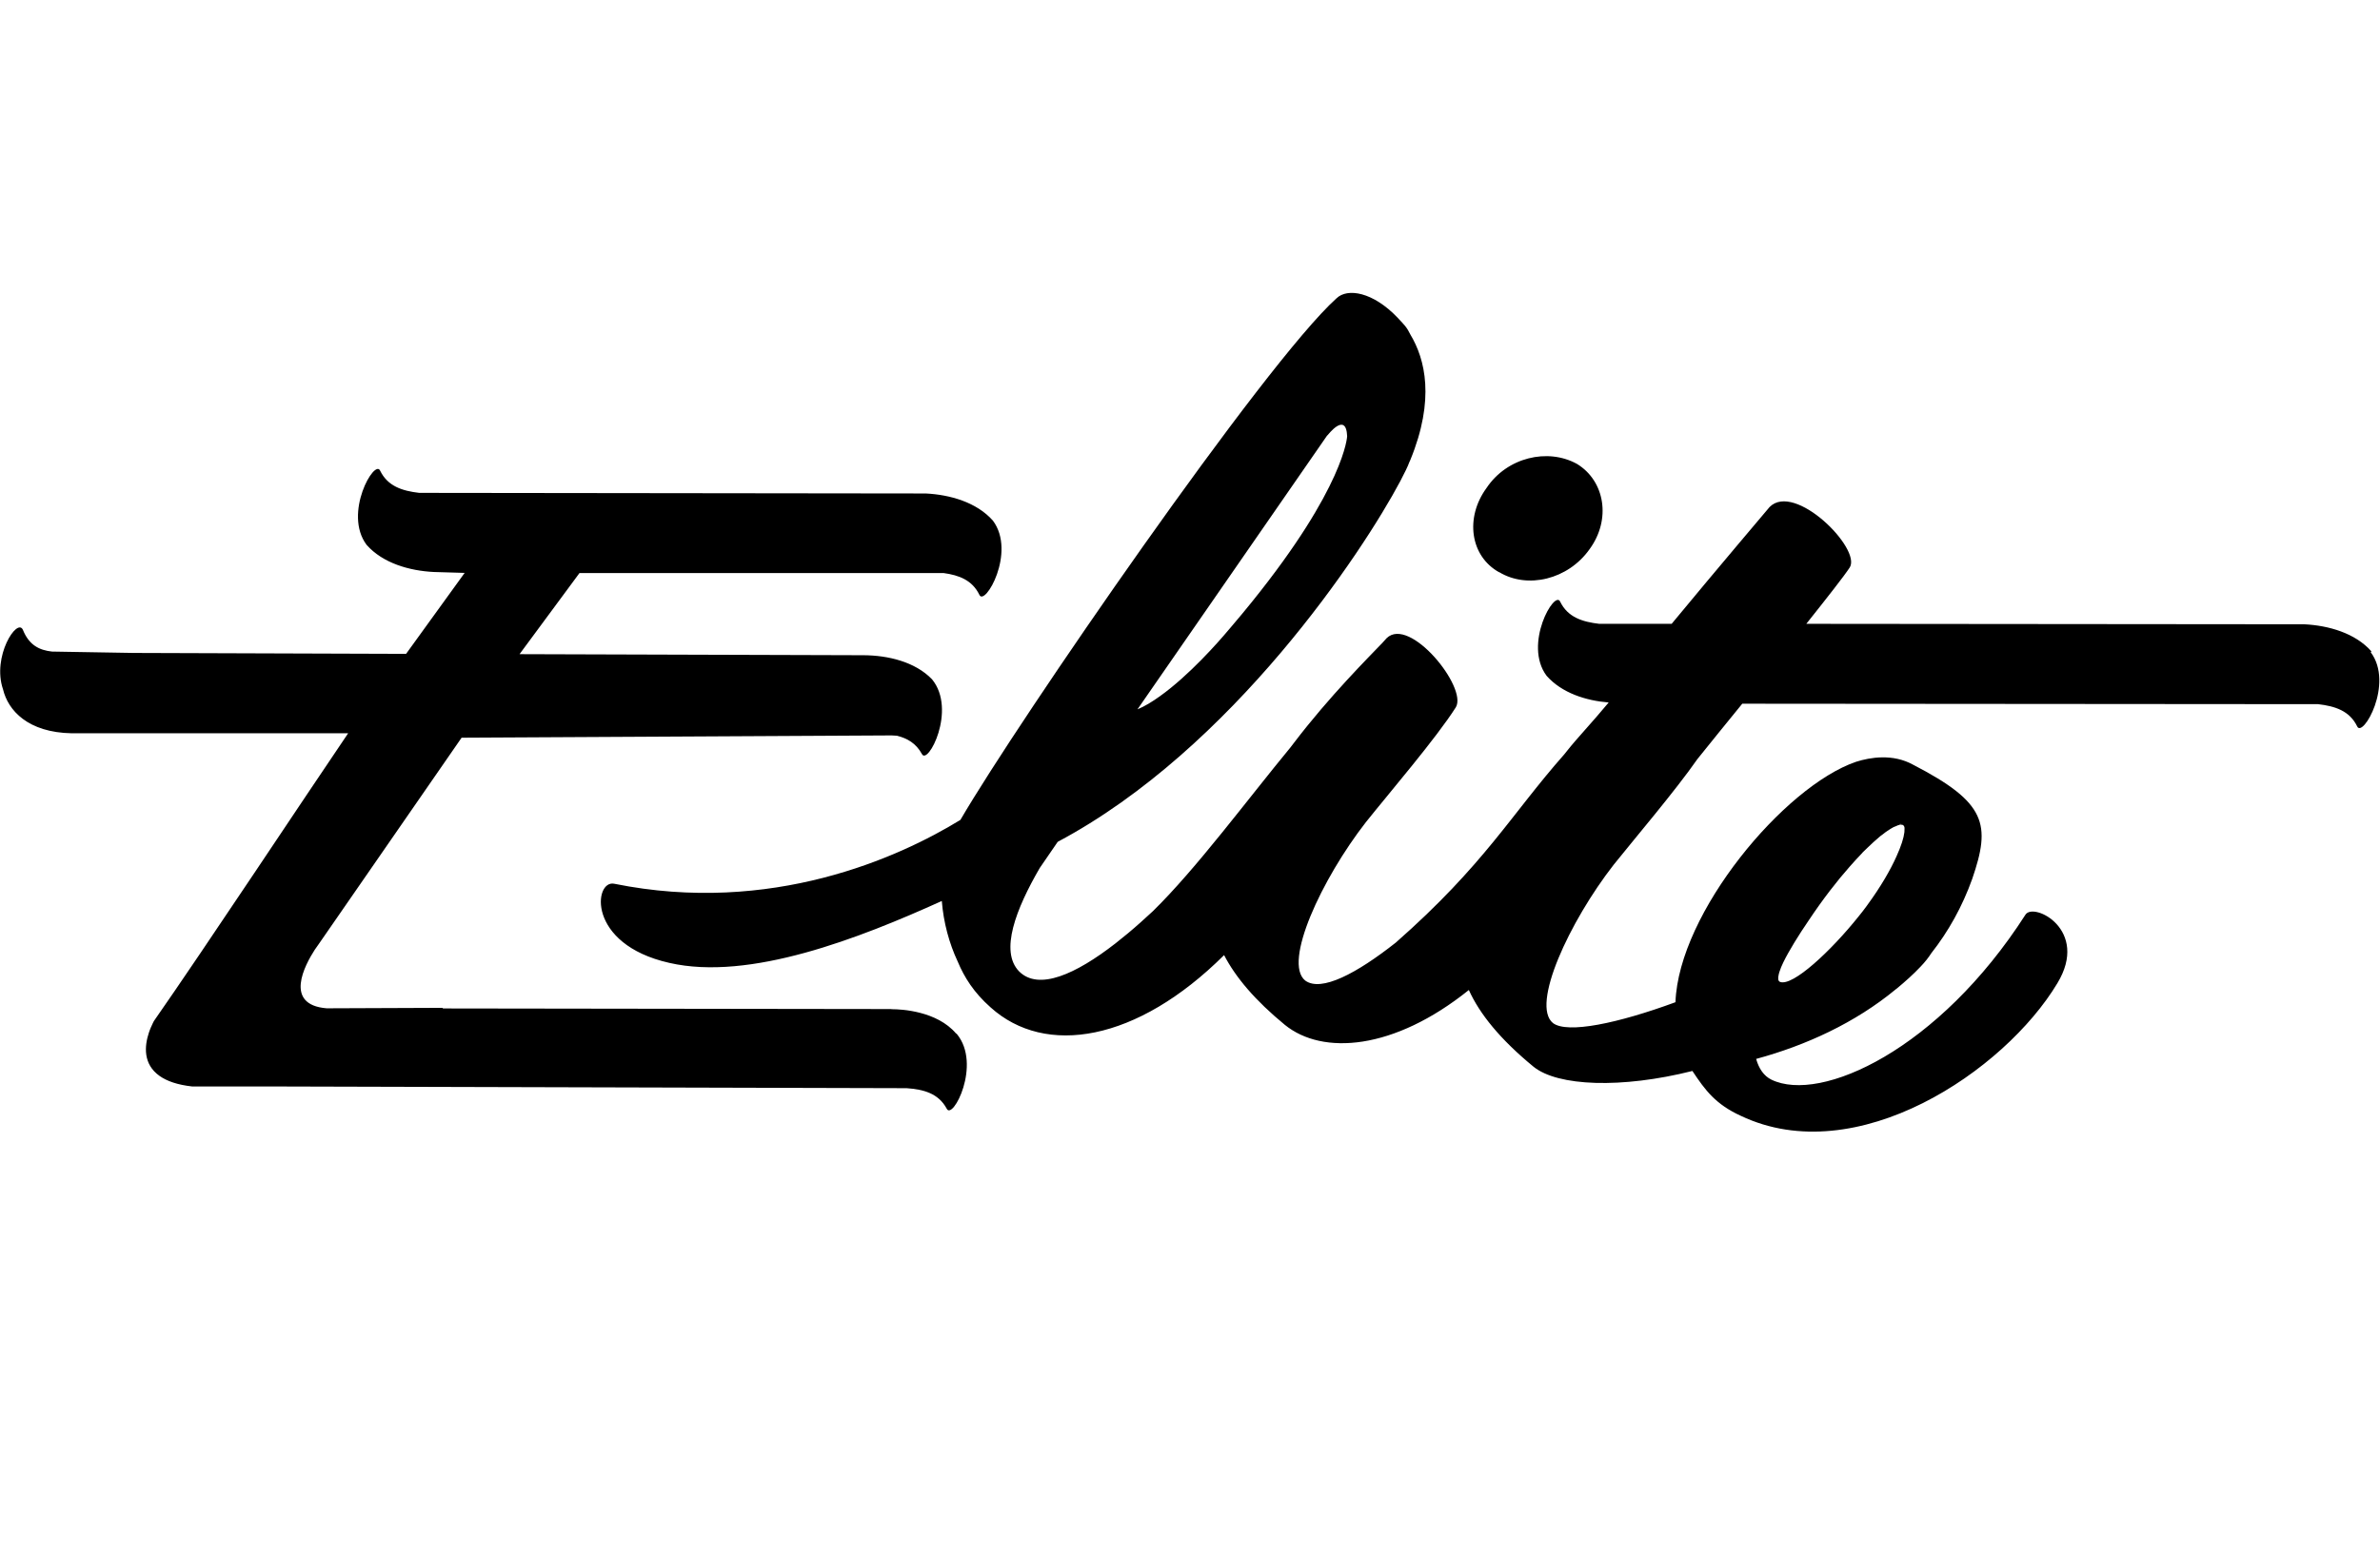 <?xml version="1.0" encoding="UTF-8"?> <svg xmlns="http://www.w3.org/2000/svg" id="Capa_2" data-name="Capa 2" viewBox="0 0 156.07 102.13"><defs><style> .cls-1 { fill: none; } </style></defs><g id="Capa_1-2" data-name="Capa 1"><g><rect class="cls-1" width="154.62" height="102.13"></rect><path d="M98.31,37.53c1.85,1.12,4.52.49,5.93-1.51,1.42-1.94,1.01-4.47-.83-5.59-1.92-1.06-4.59-.43-5.93,1.58-1.42,1.94-1.08,4.47.83,5.53ZM62.7,67.8c-1.26-1.49-3.62-1.6-4.18-1.6-.04,0-.08-.01-.12-.01l-29.35-.04-.03-.04-7.6.03h0c-2.84-.23-1.42-2.85-.78-3.84l.26-.37h0s9.37-13.54,9.37-13.54l28.2-.15c.15.01.25.02.35.02.68.17,1.25.5,1.63,1.19.38.81,2.31-2.89.67-4.89-1.12-1.16-2.9-1.57-4.48-1.58l-22.57-.07,3.93-5.32h23.88c1.01.14,1.87.46,2.34,1.42.35.82,2.44-2.79.89-4.86-1.07-1.21-2.82-1.7-4.4-1.78l-33.22-.04c-1.11-.13-2.06-.43-2.56-1.45-.35-.82-2.44,2.79-.89,4.86,1.07,1.21,2.82,1.7,4.4,1.78l2.03.06-3.84,5.31-17.87-.06-5.35-.09c-.82-.09-1.5-.41-1.91-1.43-.37-.81-2.04,1.75-1.3,3.91h0c.33,1.38,1.63,2.83,4.51,2.88h18.12c-2.74,4.03-9.39,14.08-12.74,18.88-.02.04-.05.09-.07.14-.08.17-.18.38-.26.63-.28.85-.4,2.05.71,2.83.47.33,1.15.58,2.15.69.02,0,.04,0,.06,0,1.72,0,3.86,0,6.12,0l40.65.11c1.11.08,2.08.33,2.63,1.34.38.81,2.31-2.89.67-4.89-.01-.02-.03-.03-.05-.04ZM124.88,54.27s-.02-.07-.03-.1c.01.03.02.06.03.1ZM124.5,54.1s-.03,0-.04.01c-.03.01-.06.02-.09.04,0,0-.02,0-.02.01.06-.03.12-.05.17-.06,0,0,0,0-.01,0ZM124.55,54.09s-.03,0-.04.01c.01,0,.03,0,.04-.01ZM155.51,42.73c-1.07-1.21-2.82-1.7-4.4-1.78l-32.66-.03c1.4-1.76,2.47-3.12,2.85-3.7.77-1.23-3.61-5.63-5.26-3.96-.21.26-3.28,3.86-6.42,7.66h.02s-4.77,0-4.77,0c-1.11-.13-2.06-.43-2.56-1.45-.35-.82-2.44,2.79-.89,4.86,1,1.13,2.58,1.63,4.07,1.75-1.11,1.34-2.08,2.35-2.71,3.15-.07.08-.13.17-.2.25,0,0,0,0,0,0-3.49,3.95-5.22,7.22-11.05,12.35-2.56,2.02-4.89,3.26-5.94,2.49-1.47-1.18,1.07-6.65,3.98-10.39,1.49-1.87,4.63-5.53,5.9-7.54.77-1.3-3.03-6-4.54-4.53,0,0-.09.1-.28.31-.87.91-3.48,3.51-5.8,6.56-.08.1-.15.2-.23.3-2.83,3.43-6.16,7.94-9.02,10.74-.54.5-1.07.98-1.61,1.43-.33.26-.61.49-.84.68-2.61,2.03-5.04,3.12-6.32,1.84-1.29-1.32-.2-4.11,1.35-6.78l1.18-1.72c11.47-6.1,20.03-19.07,22.46-23.65h0s0,0,0,0c.29-.55.5-.98.6-1.26l.06-.13c1.64-3.99.97-6.63.01-8.23-.1-.21-.22-.41-.35-.57-.12-.15-.25-.28-.37-.41-.04-.05-.08-.09-.12-.13-1.61-1.69-3.29-1.97-4.01-1.27-4.69,4.21-20.85,27.67-24.66,34.21-4.02,2.47-12.41,6.27-22.7,4.19-1.33-.28-1.84,3.96,3.61,5.19,5.27,1.21,12.48-1.62,17.87-4.06.11,1.4.48,2.78,1.05,3.99.42,1.01,1.06,2.03,2.15,2.99,3.59,3.24,9.59,2.26,15.31-3.43.75,1.45,2.03,2.97,3.99,4.58,2.47,2,7.13,1.67,12.06-2.29.71,1.57,2.05,3.23,4.24,5.03,1.59,1.29,5.77,1.45,10.42.28.84,1.27,1.53,2.19,3.17,2.94,7.6,3.62,17.3-2.93,20.76-8.69,2.13-3.51-1.56-5.35-2.09-4.5-5.68,8.85-13.42,12.39-16.66,10.82-.49-.24-.82-.72-1-1.36,3.25-.88,6.49-2.36,9.16-4.57.03-.02.05-.04.08-.06.54-.45,1.06-.91,1.54-1.42.3-.31.53-.61.71-.89,1.11-1.41,2.03-3.05,2.68-4.87,1.23-3.58.94-5-3.88-7.49-1.32-.73-2.8-.49-3.74-.19-4.71,1.61-11.63,9.9-11.84,15.77-3.78,1.39-7.08,2.08-8.03,1.37-1.47-1.18,1.07-6.65,3.98-10.39,1.36-1.7,4.05-4.86,5.49-6.93.94-1.17,1.96-2.43,2.94-3.63l37.76.03c1.11.13,2.06.43,2.56,1.45.35.82,2.44-2.79.89-4.86ZM74.61,46.56s0,0,0,0c0,0,0,0,0,0,0,0,.02,0,.04,0-.01,0-.03,0-.04,0,.01.01.03.01.06.01,0,0,0,0,0,0-.03,0-.05,0-.06-.01ZM75.26,46.26c-.05.03-.1.06-.15.09,0,0-.01,0-.02.01,0,0,0,0-.01,0,0,0,0,0,.01,0,0,0,.01,0,.02-.01.05-.03.1-.06.15-.09.01,0,.03-.02.04-.03-.01,0-.03.02-.04.03ZM74.75,46.54s.02-.01.04-.02c-.01,0-.02.01-.04.02ZM74.88,46.48s.03-.02.05-.02c-.02,0-.03.02-.05.02ZM87.05,28.56s1.22-1.61,1.29.05c0,0-.13,3.29-6.26,10.89-.41.51-.85,1.04-1.32,1.59,0,0-.09.1-.23.27-.63.75-2.55,2.94-4.47,4.31h0s-.02.01-.03.02c-.27.22-.51.39-.72.53,0,0,0,0,0,0,0,0,0,0,0,0,.2-.13.45-.31.72-.53,0,0,.02-.01.03-.02-.5.36-.99.66-1.47.86l12.45-17.98s0,0,0,0ZM86.92,28.7s.07-.08.1-.12c-.03.04-.07.08-.1.12-.04.05-.08.1-.12.15.04-.05.08-.1.12-.15ZM75.77,44.72c.04-.06.08-.11.12-.17l4.13-5.95-4.13,5.95c-.04.06-.08.11-.12.17-.05.07-.1.14-.15.21.05-.07.1-.14.15-.21ZM74.67,46.33c.04-.07.1-.17.17-.28-.07.11-.13.21-.17.28,0,0,0,0,0,0,0,0,0,0,0,0ZM74.6,46.53s0-.04.01-.07c-.01.03-.02.06-.01.07,0,0,0,0,0,0,0,0,0,0,0,0,0,0,0,0,0,0h0ZM116.62,64.04c.01-.08.03-.17.06-.27.03-.1.07-.21.12-.33.04-.1.09-.2.14-.31.37-.76,1-1.78,1.67-2.76.94-1.41,1.86-2.59,2.7-3.54.28-.32.55-.61.8-.87.01-.01.03-.03.04-.05,0,0,0,0,.01-.01.1-.1.19-.19.29-.28.28-.27.54-.51.78-.71.07-.06.14-.12.22-.17.13-.11.26-.2.38-.28-.02.01-.03.02-.05.04.09-.07.18-.12.26-.17,0,0,0,0,0,0,.03-.02.06-.03.09-.05-.01,0-.03.01-.04.02.04-.02.07-.04.11-.06,0,0,.01,0,.02,0,.03-.02.06-.03.1-.05,0,0-.02.01-.03.02.02,0,.04-.02.06-.03,0,0,0,0,0,0,0,0,0,0,0,0,0,0,.02,0,.03-.01.03-.01.06-.03.09-.04.01,0,.03,0,.04-.01.02,0,.05-.01.07-.02.01,0,.03,0,.04,0,.02,0,.04,0,.05,0,0,0,.02,0,.03,0,0,0-.01,0-.02,0,.04,0,.08,0,.11.02h0s.05.04.07.07c.01.03.02.06.03.1,0,.02,0,.03,0,.05,0,.02,0,.04,0,.07,0,.06,0,.12-.01.19,0,0,0,.01,0,.02,0,0,0-.01,0-.02-.04.36-.21.9-.51,1.56-.4.9-1.04,2.01-1.92,3.21-.02.02-.03.05-.05.07-.16.22-.33.44-.51.66-1.82,2.28-4.33,4.62-5.16,4.31-.07-.03-.11-.09-.12-.18,0-.03,0-.06,0-.1,0-.02,0-.04,0-.06ZM124.67,54.07s0,0-.01,0c-.02,0-.03,0-.05,0-.01,0-.03,0-.04,0,0,0-.01,0-.02,0,.05-.01.09-.02.12-.02ZM123.84,54.46c.07-.05.14-.1.2-.14-.06.04-.13.09-.2.14ZM124.21,54.23s-.01,0-.02,0c-.02.01-.04.03-.07.04.05-.03.1-.06.15-.08-.02.01-.04.02-.06.03ZM124.88,54.32h0s0-.04,0-.05h0s0,.03,0,.05ZM124.88,54.57s0,0,0,0c0-.07.01-.13.01-.19,0,0,0,0,0,0,0,.06,0,.12-.01.19ZM124.88,54.32s0,.04,0,.06c0-.02,0-.04,0-.06Z"></path></g></g></svg> 